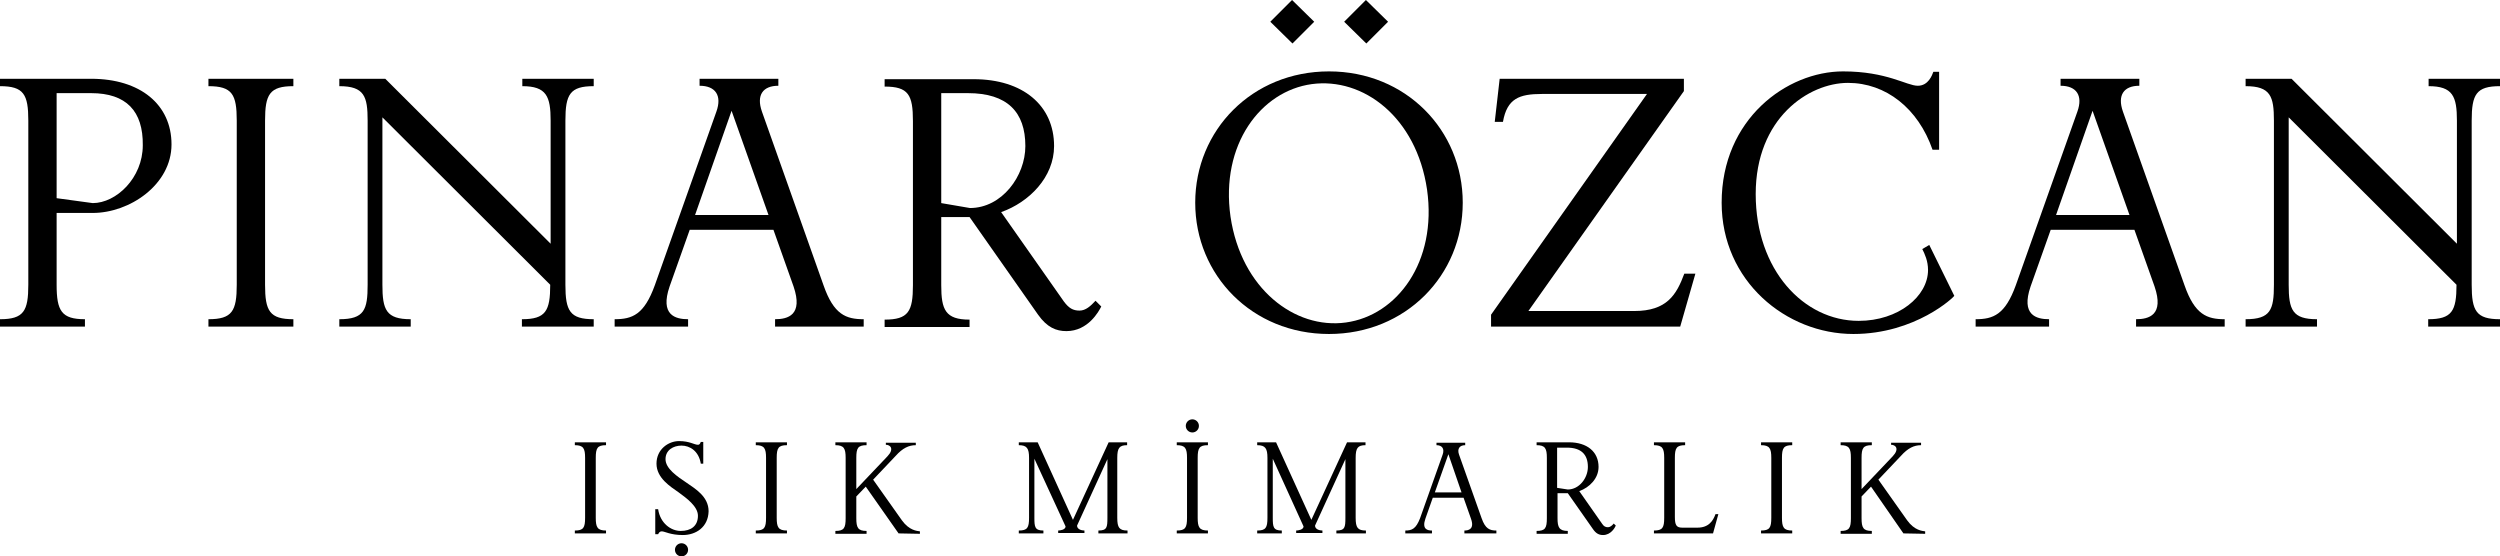 <?xml version="1.0" encoding="utf-8"?>
<!-- Generator: Adobe Illustrator 27.7.0, SVG Export Plug-In . SVG Version: 6.00 Build 0)  -->
<svg version="1.1" id="katman_1" xmlns="http://www.w3.org/2000/svg" xmlns:xlink="http://www.w3.org/1999/xlink" x="0px" y="0px"
	 viewBox="0 0 609.3 135.6" style="enable-background:new 0 0 609.3 135.6;" xml:space="preserve">
<g>
	<g>
		<path d="M22.6,51.9h-8.8v17.5c0,6.4,1.2,8.4,6.9,8.4v1.8H0v-1.8c5.8,0,6.9-2,6.9-8.4v-40C6.9,23,5.8,21,0,21v-1.8h22.2
			c12,0,19.6,6.3,19.6,16C41.8,45,31.6,51.9,22.6,51.9z M22.2,22.7h-8.4v25.6l8.8,1.2c5.7,0,12.2-6.1,12.2-14.1
			C34.9,27.1,30.8,22.7,22.2,22.7z"/>
		<path d="M50.8,79.6v-1.8c5.8,0,6.9-2,6.9-8.4v-40c0-6.4-1.1-8.4-6.9-8.4v-1.8h20.7V21c-5.8,0-6.9,2-6.9,8.4v40
			c0,6.4,1.1,8.4,6.9,8.4v1.8H50.8z"/>
		<path d="M127.2,79.6v-1.8c5.8,0,6.9-2,6.9-8.4L93.2,28.6v40.8c0,6.1,0.9,8.4,6.9,8.4v1.8H82.7v-1.8c6.1,0,6.9-2.3,6.9-8.4v-40
			c0-5.9-0.8-8.4-6.9-8.4v-1.8h11.2l40.3,40.2v-30c0-5.9-1-8.4-6.9-8.4v-1.8h17.4V21c-5.8,0-6.9,2-6.9,8.4v40c0,6.4,1.1,8.4,6.9,8.4
			v1.8H127.2L127.2,79.6z"/>
		<path d="M188.9,79.6v-1.8c3.1,0,6.9-1,4.5-8L188.5,56h-20.4l-4.9,13.8c-2.4,7,1.4,8,4.5,8v1.8h-17.9v-1.8c4.3,0,7.2-1.1,9.8-8.3
			l15-42.3c1.4-3.9-0.2-6.3-4.1-6.3v-1.7h19.2v1.7c-3.8,0-5.4,2.3-4,6.3l15,42.3c2.5,7.2,5.5,8.3,9.8,8.3v1.8H188.9z M178.3,27
			l-8.9,25.4h17.9L178.3,27z"/>
		<path d="M259.9,80.7c-2.5,0-4.7-0.9-6.9-4l-16.7-23.8h-6.9v16.6c0,6,1,8.4,6.9,8.4v1.8h-20.7v-1.8c5.8,0,6.9-2,6.9-8.4v-40
			c0-6.4-1.1-8.4-6.9-8.4v-1.8h21.7c12,0,19.6,6.4,19.6,16.3c0,7.6-6.1,13.7-12.9,16.1l15.3,21.8c1.2,1.6,2.2,2.2,3.8,2.2
			c1.5,0,2.7-1.1,3.9-2.4l1.4,1.4C267.8,75.9,265.2,80.7,259.9,80.7z M235.9,22.7h-6.5v26.8l7,1.2c7.8,0,13.5-7.8,13.5-15.1
			C249.9,27.3,245.5,22.7,235.9,22.7z"/>
		<path d="M323.9,81.4c-18.7,0-32.6-14.3-32.6-32s13.9-32,32.6-32s32.6,14.3,32.6,32S342.6,81.4,323.9,81.4z M319.7,20.5
			c-12.4,1.7-22.3,14.7-19.8,32.3c2.6,17.6,15.7,27.5,28.1,25.8c12.5-1.7,22.3-14.8,19.8-32.4C345.2,28.5,332.2,18.8,319.7,20.5z
			 M315,10.6l-5.4-5.3l5.3-5.3l5.4,5.3L315,10.6z M333,10.6l-5.4-5.3l5.3-5.3l5.4,5.3L333,10.6z"/>
		<path d="M409.5,79.6h-46.1v-2.9l38-53.8h-25.6c-5.5,0-8.5,1.1-9.5,6.8h-2l1.2-10.5h44.9v3l-37.9,53.6h25.8c8,0,10.3-4,12.2-9.1
			h2.7L409.5,79.6z"/>
		<path d="M451.7,81.4c-16.4,0-32.1-12.9-32.1-32c0-20.4,15.9-32,29.6-32c10.7,0,15.5,3.5,18.2,3.5c2.6,0,3.5-2.6,3.8-3.4h1.4v19
			H471c-3.5-10.1-11.4-16.3-20.6-16.3c-9.6,0-22.5,8.6-22.5,27.1s11.7,30.9,25.1,30.9c9.7,0,16.9-6,16.9-12.4c0-2.2-0.8-3.9-1.4-5.1
			l1.7-1l6.1,12.4C476.3,72.3,466.9,81.4,451.7,81.4z"/>
		<path d="M520.6,79.6v-1.8c3.1,0,6.9-1,4.5-8L520.2,56h-20.4l-4.9,13.8c-2.4,7,1.4,8,4.5,8v1.8h-17.9v-1.8c4.3,0,7.2-1.1,9.8-8.3
			l15-42.3c1.4-3.9-0.2-6.3-4.1-6.3v-1.7h19.2v1.7c-3.8,0-5.4,2.3-4,6.3l15,42.3c2.5,7.2,5.5,8.3,9.8,8.3v1.8H520.6z M510,27
			l-8.9,25.4H519L510,27z"/>
		<path d="M591.8,79.6v-1.8c5.8,0,6.9-2,6.9-8.4l-40.9-40.8v40.8c0,6.1,0.9,8.4,6.9,8.4v1.8h-17.4v-1.8c6.1,0,6.9-2.3,6.9-8.4v-40
			c0-5.9-0.8-8.4-6.9-8.4v-1.8h11.2l40.3,40.2v-30c0-5.9-1-8.4-6.9-8.4v-1.8h17.4V21c-5.8,0-6.9,2-6.9,8.4v40c0,6.4,1.1,8.4,6.9,8.4
			v1.8H591.8L591.8,79.6z"/>
	</g>
	<g>
		<g>
			<path d="M140.1,130v-0.7c2.1,0,2.5-0.7,2.5-3.1v-14.6c0-2.3-0.4-3.1-2.5-3.1v-0.7h7.6v0.7c-2.1,0-2.5,0.7-2.5,3.1v14.6
				c0,2.3,0.4,3.1,2.5,3.1v0.7L140.1,130L140.1,130z"/>
			<path d="M166.4,130.4c-3,0-4.4-0.9-5.1-0.9c-0.5,0-0.7,0.3-0.9,0.7h-0.7v-6.1h0.7c0.5,3.4,3.1,5.3,5.5,5.3c2.5,0,4.2-1.2,4.2-3.7
				c0-2.3-2.8-4.3-4.7-5.7c-2-1.4-5.4-3.5-5.4-7s2.9-5.5,5.5-5.5s3.7,0.9,4.6,0.9c0.5,0,0.6-0.5,0.7-0.7h0.6v5.3h-0.6
				c-0.5-3.1-2.7-4.4-4.7-4.4s-3.9,1.1-3.9,3.3c0,2.3,2.8,4.2,5.2,5.8c2,1.4,5.3,3.3,5.3,6.9C172.6,128.5,169.6,130.4,166.4,130.4z"
				/>
			<path d="M184.2,130v-0.7c2.1,0,2.5-0.7,2.5-3.1v-14.6c0-2.3-0.4-3.1-2.5-3.1v-0.7h7.6v0.7c-2.1,0-2.5,0.7-2.5,3.1v14.6
				c0,2.3,0.4,3.1,2.5,3.1v0.7L184.2,130L184.2,130z"/>
			<path d="M219,130l-8-11.4l-2.3,2.4v5.3c0,2.3,0.4,3.1,2.5,3.1v0.7h-7.6v-0.7c2.1,0,2.5-0.7,2.5-3.1v-14.7c0-2.3-0.4-3.1-2.5-3.1
				v-0.7h7.6v0.7c-2.1,0-2.5,0.7-2.5,3.1v7.6l7.6-8c1.7-1.8,0.7-2.8-0.4-2.8v-0.5h7.3v0.6c-1.7,0-3.2,0.7-4.9,2.6l-5.5,5.8l7,9.9
				c1.8,2.5,3.7,2.6,4.4,2.7v0.6L219,130L219,130z"/>
			<path d="M267.7,130v-0.7c2.1,0,2.2-0.8,2.2-3.1v-14.3l-7.4,16.2c0,0.9,1.1,1.2,1.8,1.2v0.6h-6.4v-0.6c0.5,0,1.8-0.2,1.8-1
				l-7.6-16.5v14.4c0,2.2,0.1,3.1,2.2,3.1v0.7h-6v-0.7c2.1,0,2.5-0.7,2.5-3.1v-14.6c0-2.3-0.5-3.1-2.5-3.1v-0.7h4.6l8.6,18.9
				l8.7-18.9h4.5v0.7c-1.9,0-2.4,0.7-2.4,3.1v14.6c0,2.4,0.5,3.1,2.5,3.1v0.7L267.7,130L267.7,130z"/>
			<path d="M286.8,130v-0.7c2.1,0,2.5-0.7,2.5-3.1v-14.6c0-2.3-0.4-3.1-2.5-3.1v-0.7h7.6v0.7c-2.1,0-2.5,0.7-2.5,3.1v14.6
				c0,2.3,0.4,3.1,2.5,3.1v0.7L286.8,130L286.8,130z"/>
			<path d="M325.7,130v-0.7c2.1,0,2.2-0.8,2.2-3.1v-14.3l-7.4,16.2c0,0.9,1.1,1.2,1.8,1.2v0.6h-6.4v-0.6c0.5,0,1.8-0.2,1.8-1
				l-7.5-16.5v14.4c0,2.2,0.1,3.1,2.2,3.1v0.7h-6v-0.7c2.1,0,2.5-0.7,2.5-3.1v-14.6c0-2.3-0.5-3.1-2.5-3.1v-0.7h4.6l8.6,18.9
				l8.7-18.9h4.5v0.7c-1.9,0-2.4,0.7-2.4,3.1v14.6c0,2.4,0.5,3.1,2.5,3.1v0.7L325.7,130L325.7,130z"/>
			<path d="M356.9,130v-0.7c1.1,0,2.5-0.4,1.6-2.9l-1.8-5.1h-7.5l-1.8,5.1c-0.9,2.6,0.5,2.9,1.6,2.9v0.7h-6.5v-0.7
				c1.6,0,2.6-0.4,3.6-3l5.5-15.5c0.5-1.4-0.1-2.3-1.5-2.3v-0.6h7v0.6c-1.4,0-2,0.9-1.5,2.3l5.5,15.5c0.9,2.6,2,3,3.6,3v0.7H356.9z
				 M353,110.7l-3.3,9.3h6.5L353,110.7z"/>
			<path d="M390.7,130.4c-0.9,0-1.7-0.3-2.5-1.5l-6.1-8.7h-2.5v6.1c0,2.2,0.4,3.1,2.5,3.1v0.7h-7.6v-0.7c2.1,0,2.5-0.7,2.5-3.1
				v-14.7c0-2.3-0.4-3.1-2.5-3.1v-0.7h7.9c4.4,0,7.2,2.3,7.2,6c0,2.8-2.2,5-4.7,5.9l5.6,8c0.4,0.6,0.8,0.8,1.4,0.8
				c0.5,0,1-0.4,1.4-0.9l0.5,0.5C393.6,128.6,392.6,130.4,390.7,130.4z M381.9,109.1h-2.4v9.8l2.6,0.4c2.8,0,4.9-2.8,4.9-5.5
				C387,110.8,385.4,109.1,381.9,109.1z"/>
			<path d="M417.5,130h-14.4v-0.7c2.1,0,2.5-0.7,2.5-3.1v-14.6c0-2.3-0.4-3.1-2.5-3.1v-0.7h7.6v0.7c-2.1,0-2.5,0.7-2.5,3.1V126
				c0,2,0.4,2.6,1.8,2.6h3.7c2.7,0,3.8-1.6,4.4-3.3h0.7L417.5,130z"/>
			<path d="M429.2,130v-0.7c2.1,0,2.5-0.7,2.5-3.1v-14.6c0-2.3-0.4-3.1-2.5-3.1v-0.7h7.6v0.7c-2.1,0-2.5,0.7-2.5,3.1v14.6
				c0,2.3,0.4,3.1,2.5,3.1v0.7L429.2,130L429.2,130z"/>
			<path d="M463.9,130l-7.9-11.4l-2.3,2.4v5.3c0,2.3,0.4,3.1,2.5,3.1v0.7h-7.6v-0.7c2.1,0,2.5-0.7,2.5-3.1v-14.7
				c0-2.3-0.4-3.1-2.5-3.1v-0.7h7.6v0.7c-2.1,0-2.5,0.7-2.5,3.1v7.6l7.6-8c1.7-1.8,0.7-2.8-0.4-2.8v-0.5h7.3v0.6
				c-1.7,0-3.2,0.7-4.9,2.6l-5.5,5.8l7,9.9c1.8,2.5,3.7,2.6,4.4,2.7v0.6L463.9,130L463.9,130z"/>
		</g>
		<circle cx="166.1" cy="134" r="1.6"/>
		<circle cx="290.6" cy="103.8" r="1.6"/>
	</g>
</g>
</svg>
